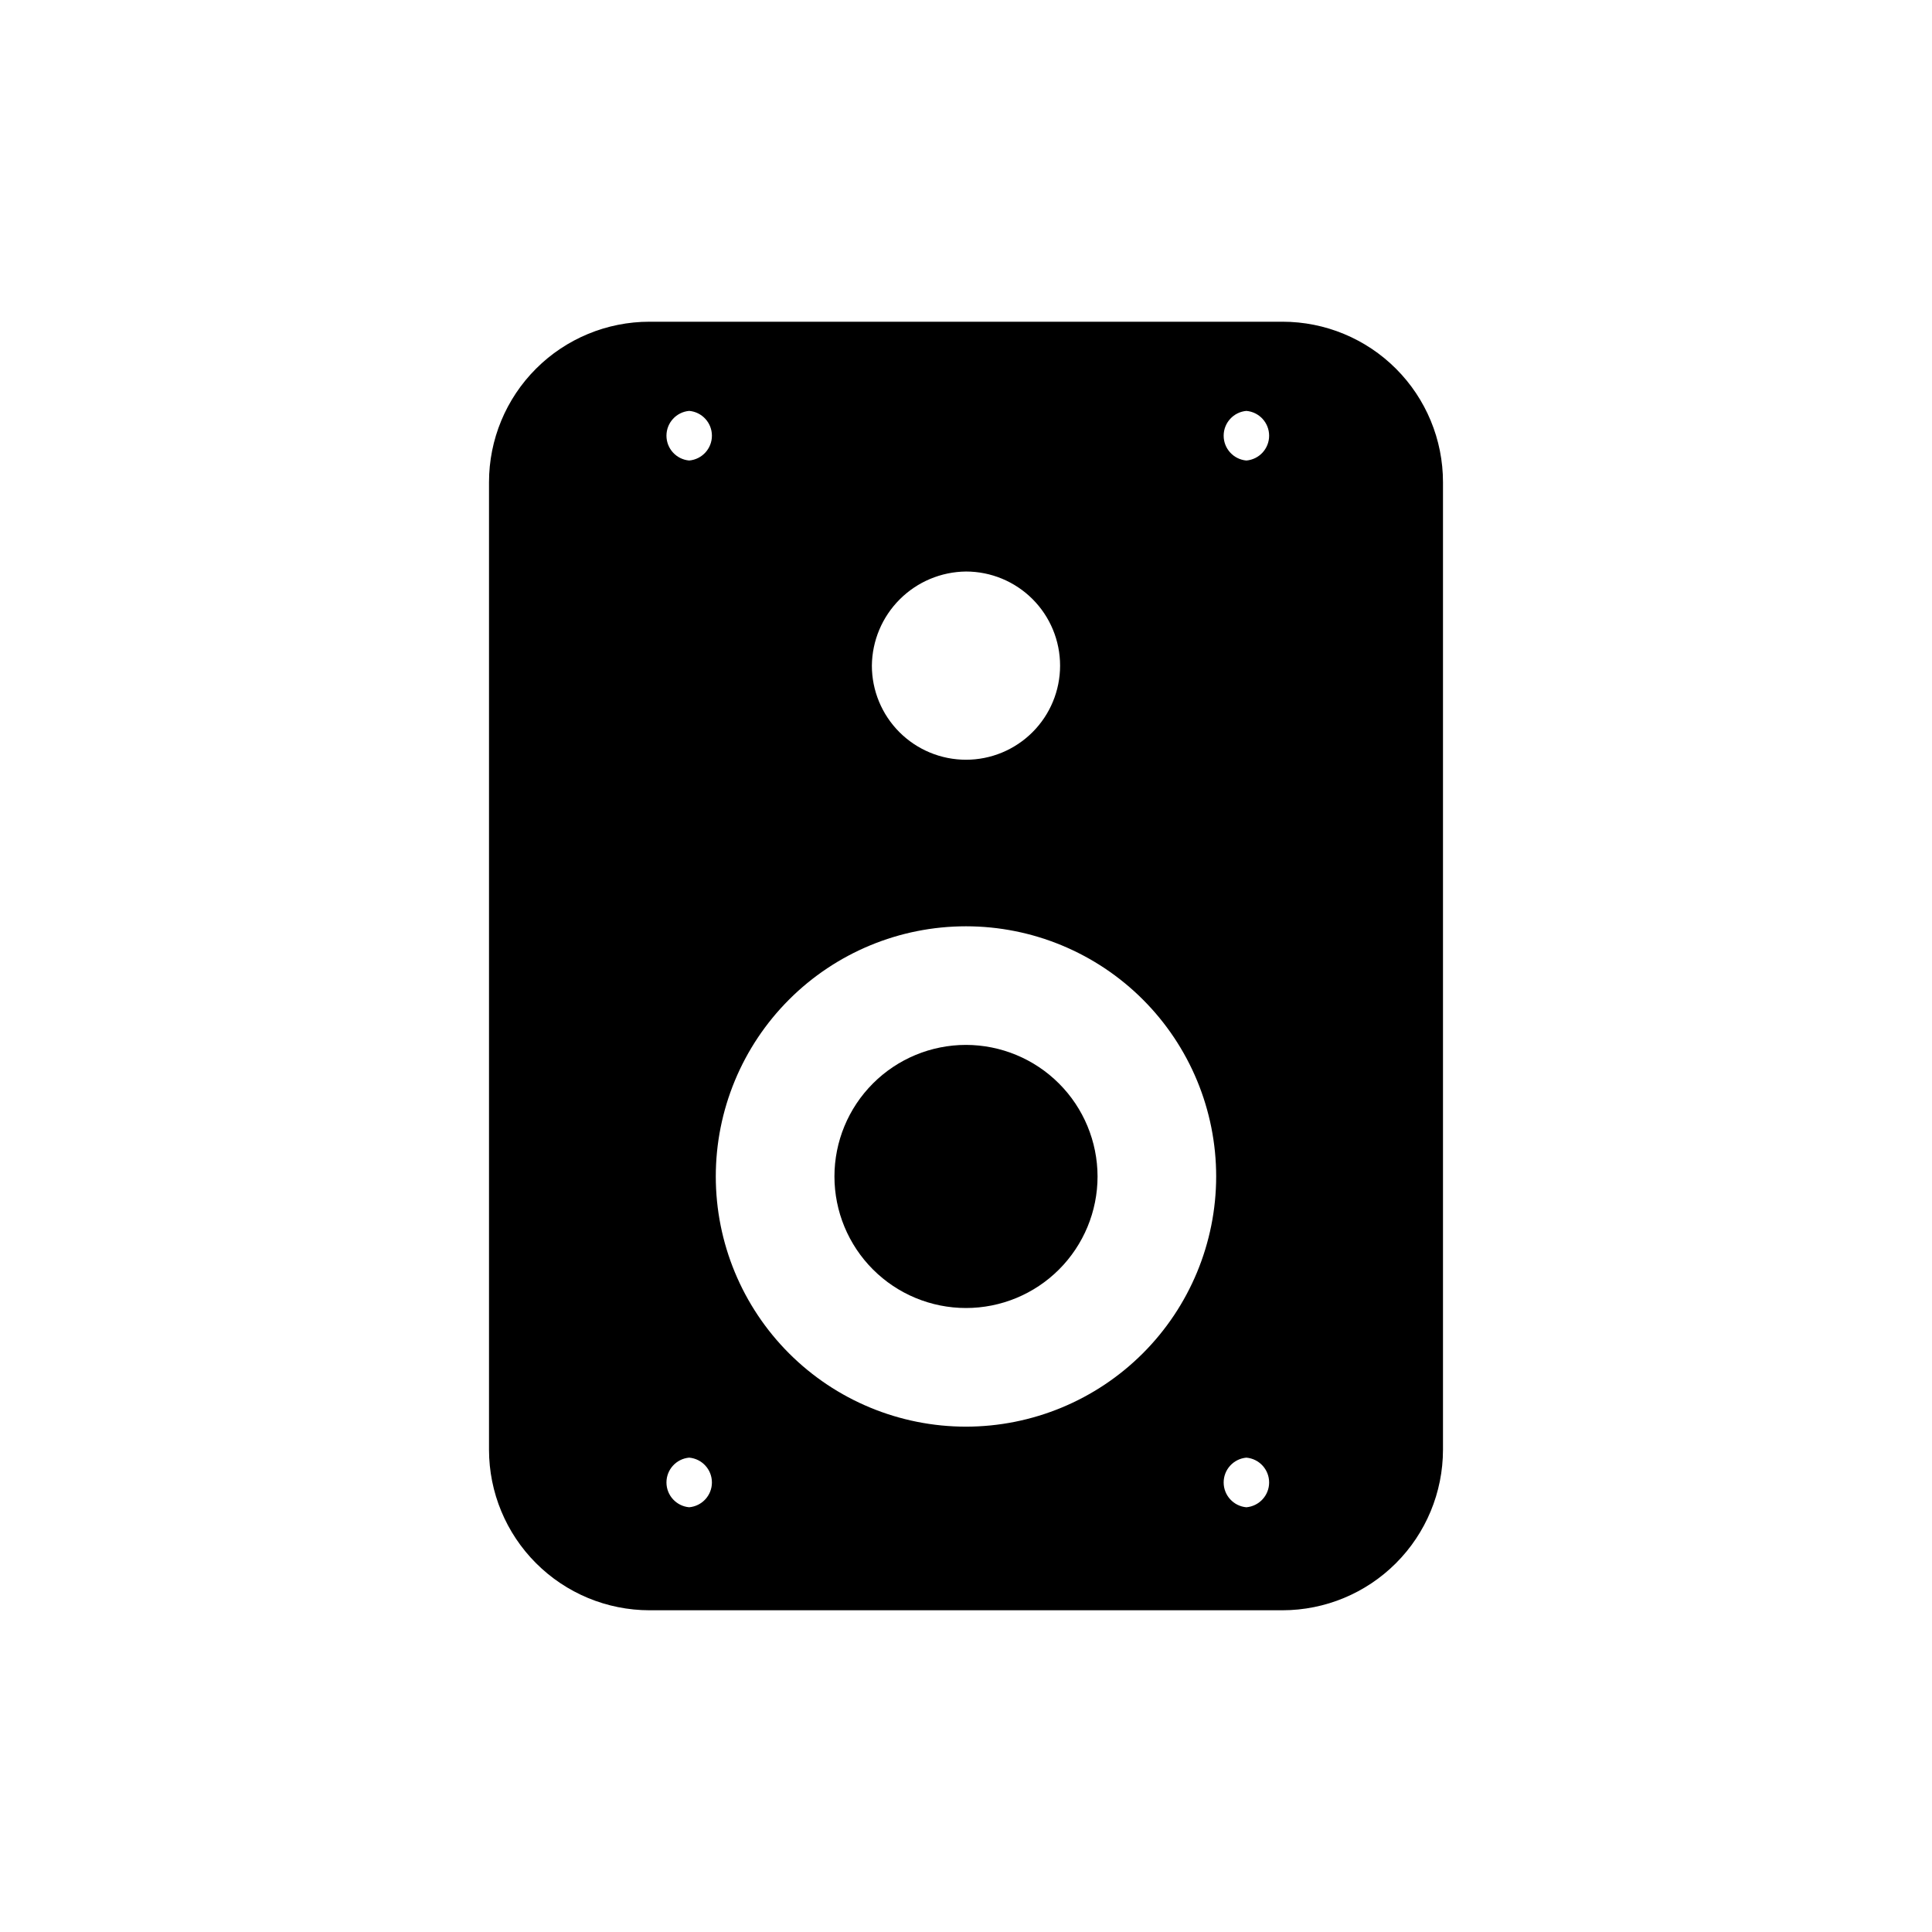 <?xml version="1.0" encoding="UTF-8"?>
<!-- Uploaded to: ICON Repo, www.iconrepo.com, Generator: ICON Repo Mixer Tools -->
<svg fill="#000000" width="800px" height="800px" version="1.1" viewBox="144 144 512 512" xmlns="http://www.w3.org/2000/svg">
 <g>
  <path d="m400 420.91c-9.246 0-18.117 3.672-24.652 10.211-6.539 6.539-10.211 15.406-10.211 24.652 0 9.246 3.672 18.113 10.211 24.652 6.535 6.539 15.406 10.211 24.652 10.211s18.113-3.672 24.652-10.211c6.535-6.539 10.211-15.406 10.211-24.652-0.016-9.242-3.691-18.102-10.227-24.637-6.535-6.535-15.395-10.211-24.637-10.227z"/>
  <path d="m483.88 229.26h-167.77c-11.277 0-22.094 4.481-30.066 12.453-7.973 7.977-12.453 18.789-12.453 30.066v256.44c0.012 11.273 4.496 22.082 12.469 30.051 7.969 7.973 18.777 12.457 30.051 12.469h167.77c11.273-0.012 22.082-4.496 30.051-12.469 7.973-7.969 12.457-18.777 12.473-30.051v-256.44c0-11.277-4.481-22.09-12.457-30.066-7.973-7.973-18.789-12.453-30.066-12.453zm-83.883 66.199c6.613 0 12.957 2.629 17.633 7.305 4.676 4.676 7.305 11.02 7.305 17.637 0 6.613-2.629 12.957-7.305 17.633-4.676 4.676-11.02 7.305-17.633 7.305-6.617 0-12.957-2.629-17.637-7.305-4.676-4.676-7.305-11.02-7.305-17.633 0.066-6.594 2.715-12.902 7.379-17.562 4.66-4.664 10.969-7.312 17.562-7.379zm-73.355 247.98c-3.41-0.301-6.023-3.152-6.023-6.574s2.613-6.277 6.023-6.574c3.406 0.297 6.023 3.152 6.023 6.574s-2.617 6.273-6.023 6.574zm0-277.4c-3.41-0.297-6.023-3.152-6.023-6.574 0-3.422 2.613-6.277 6.023-6.574 3.406 0.297 6.023 3.152 6.023 6.574 0 3.422-2.617 6.277-6.023 6.574zm73.355 256.04c-17.586 0-34.449-6.984-46.883-19.418-12.434-12.434-19.422-29.297-19.422-46.883 0-17.582 6.988-34.449 19.422-46.883 12.434-12.434 29.297-19.418 46.883-19.418 17.582 0 34.445 6.984 46.879 19.418 12.438 12.434 19.422 29.301 19.422 46.883-0.016 17.582-7.004 34.438-19.434 46.867-12.434 12.434-29.289 19.422-46.867 19.434zm74.312 21.363h-0.004c-3.406-0.301-6.023-3.152-6.023-6.574s2.617-6.277 6.023-6.574c3.41 0.297 6.027 3.152 6.027 6.574s-2.617 6.273-6.027 6.574zm0-277.4h-0.004c-3.406-0.297-6.023-3.152-6.023-6.574 0-3.422 2.617-6.277 6.023-6.574 3.41 0.297 6.027 3.152 6.027 6.574 0 3.422-2.617 6.277-6.027 6.574z"/>
 </g>
</svg>